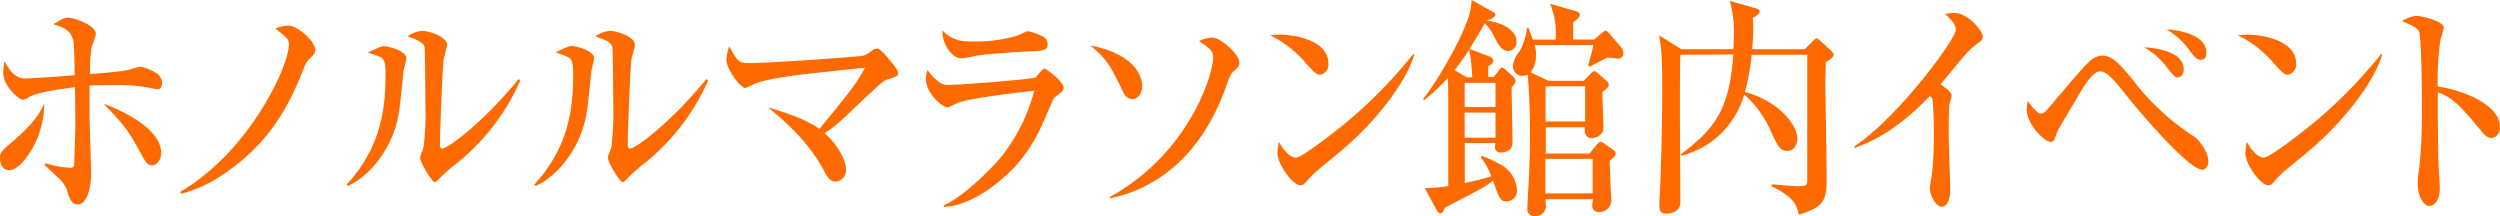 <svg xmlns="http://www.w3.org/2000/svg" width="475.96" height="41.15" viewBox="0 0 475.96 41.15"><title>sec08-ttl01</title><g style="isolation:isolate"><g id="fefc716e-02bd-415e-be68-671ff5c2623d" data-name="レイヤー 2"><g id="a86fb393-d1eb-4e74-8121-2b57809f03d3" data-name="レイヤー 1"><g style="mix-blend-mode:multiply"><path d="M5.67,29.09c-.9,1.41-2.46,3.31-3.94,3.31S0,30.81,0,30.24C0,29,.29,28.78,2.22,27.1c3.94-3.36,5.42-5.44,6.2-7.47A17.61,17.61,0,0,1,5.67,29.09ZM30,17c-.29,0-1.85-.35-2.18-.4a34.41,34.41,0,0,0-6.45-.4c-1.4,0-2.92,0-4.32.09,0,3.63,0,4,0,5.13,0,1.86.29,10.08.29,11.76,0,2.92-.94,5.74-2.51,5.74-1.27,0-1.64-1.19-2.13-2.87a6.26,6.26,0,0,0-1.81-2.39c-.33-.31-1.81-1.68-2.38-2.25l.12-.35a18,18,0,0,0,4.89.88c.53,0,.62-.44.62-.93,0-1.06.2-5.66.2-6.58,0-2.75,0-5-.08-7.83-2.06.27-7,.89-8.67,1.86A3.1,3.1,0,0,1,4.31,19C3.74,19,.62,16.49.62,13.92a15.28,15.28,0,0,1,.24-2.29c1.61,3.13,3,3.31,4,3.31,1.15,0,7.81-.48,9.37-.62-.13-6.27-.13-6.27-.5-7.29-.57-1.46-2.13-2-3.57-2.39,1.77-1.15,2.3-1.28,2.84-1.28,1.06,0,5.26,1.41,5.26,3.14a20.1,20.1,0,0,1-.79,2.34,27.38,27.38,0,0,0-.32,5.26c1.8-.13,5.58-.44,7.35-.79a22.65,22.65,0,0,1,2.18-.62,7.91,7.91,0,0,1,2.83,1.1,2.31,2.31,0,0,1,1.36,2C30.86,16.31,30.65,17,30,17ZM28.93,31.47c-.86,0-1.19-.57-2.18-2.38-2.3-4.2-3-5.17-7-9.33,4.52,1.68,10.93,5.08,10.93,9.33C30.7,30.37,29.92,31.47,28.93,31.47Z" fill="#ff6a00"/><path d="M58.64,11.49a3.24,3.24,0,0,0-.57.93c-2.43,6.06-5.63,14.06-15.49,20.73a26,26,0,0,1-8.18,3.76v-.44C47.55,28.73,55,12.6,55,8.44c0-1-.37-1.23-2.55-3a6.75,6.75,0,0,1,2.42-.57c1.81,0,5.14,3,5.14,4.59C60,10.21,59.79,10.34,58.64,11.49Z" fill="#ff6a00"/><path d="M76.81,13.62c-.7,7-.78,7.78-1.27,9.72-1.6,6.1-5.8,10.52-9.33,12.07L66,35.14c6.5-7.07,7.4-14.41,7.4-20.86,0-2-.12-2.79-.78-3.32A20.19,20.19,0,0,0,70,10c.37-.18,2.06-.93,2.38-1.06a1.59,1.59,0,0,1,.74-.13c.83,0,4.24.84,4.24,2.3C77.35,11.49,76.85,13.22,76.81,13.62Zm9.45,18a33.09,33.09,0,0,0-3,2.79.68.68,0,0,1-.45.26c-.61,0-2.83-3.8-2.83-4.64,0-.35.61-1.72.65-2A49,49,0,0,0,81,20.29c0-1.19-.08-10.65-.16-11.23-.17-1-1.48-1.54-3.25-2.12a5.3,5.3,0,0,1,2.8-1.06c1.31,0,4.72,1.1,4.72,2.65,0,.4-.53,2.17-.61,2.57-.29,1.76-.74,14.27-.74,16.48,0,.49.12.71.41.71,1.11,0,7.85-5,14.59-13.26l.28.35A42.15,42.15,0,0,1,86.26,31.65Z" fill="#ff6a00"/><path d="M112.57,13.62c-.7,7-.78,7.78-1.28,9.72-1.6,6.1-5.79,10.52-9.32,12.07l-.25-.27c6.49-7.07,7.4-14.41,7.4-20.86,0-2-.13-2.79-.78-3.32a20.19,20.19,0,0,0-2.59-1c.37-.18,2-.93,2.38-1.06a1.59,1.59,0,0,1,.74-.13c.82,0,4.23.84,4.23,2.3C113.1,11.49,112.61,13.22,112.57,13.62Zm9.45,18a33.09,33.09,0,0,0-3,2.79.7.7,0,0,1-.45.26c-.62,0-2.84-3.8-2.84-4.64,0-.35.62-1.72.66-2a50.4,50.4,0,0,0,.37-7.74c0-1.19-.08-10.65-.16-11.23-.17-1-1.48-1.54-3.25-2.12a5.26,5.26,0,0,1,2.79-1.06c1.32,0,4.73,1.1,4.73,2.65,0,.4-.54,2.17-.62,2.57-.28,1.76-.74,14.27-.74,16.48,0,.49.13.71.41.71,1.11,0,7.85-5,14.59-13.26l.29.35A42.24,42.24,0,0,1,122,31.65Z" fill="#ff6a00"/><path d="M169,15.12c-.78.26-.82.31-3,2.3-1.11,1-5.79,5.52-6.82,6.36S157.49,25,157,25.37c2.5,2.17,4.06,5.13,4.06,6.81a2.15,2.15,0,0,1-1.93,2.39c-.61,0-1.27-.13-2.22-2-2.59-4.9-6.49-8.75-10.68-12.11,6.12,1.68,9,3.49,9.78,4.07,6.45-7.87,7-8.58,8.67-11.63-11.3,1.15-17.55,1.77-20.88,3a13.78,13.78,0,0,1-1.93.84c-.94,0-3.57-3.63-3.57-5.31a8.16,8.16,0,0,1,.53-2.6c1.61,2.87,1.81,3.18,3.7,3.18,4.4,0,21-1.24,21.62-1.37a4,4,0,0,0,1.84-1,1.67,1.67,0,0,1,1-.4c.58,0,1.69,1.33,2.42,2.21.42.53,1.57,1.86,1.57,2.35C171,14.5,170.76,14.54,169,15.12Z" fill="#ff6a00"/><path d="M200.85,18.48c-.21.17-.33.4-1.2,2.43-1.84,4.24-3.69,8.71-8.79,13.08-2.05,1.82-6.7,5.26-11.18,5.4v-.31c4.15-1.77,10-8,11.1-9.42a34,34,0,0,0,6.12-12.38c-2.46.27-12.57,1.37-14.91,2.44a8.62,8.62,0,0,1-1.57.75c-.86,0-4.15-2.52-4.15-5.57a4.38,4.38,0,0,1,.33-1.59,8.27,8.27,0,0,0,1.81,2,2.89,2.89,0,0,0,2.38.84c2.72,0,15.78-1.11,16.28-1.37.33-.22,1.43-1.73,1.76-1.73s3.66,2.48,3.66,3.63C202.49,17.28,202.08,17.59,200.85,18.48Zm-5.47-8.67c-1.93.09-8,.49-9.74.84a14.61,14.61,0,0,1-2.63.45c-1.93,0-3.78-3.1-3.57-5.31,1.93,2.12,4.19,2.12,5.83,2.12a28.85,28.85,0,0,0,8.34-1.1c.37-.09,1.81-.89,2.14-.89a13.22,13.22,0,0,1,2.59.93,1.67,1.67,0,0,1,1.11,1.59C199.45,9.59,198.79,9.68,195.38,9.81Z" fill="#ff6a00"/><path d="M215.6,18.88a2,2,0,0,1-1.76-1.37c-2.59-5.27-3-6.11-6.25-8.85,9.86,1.9,9.86,7.25,9.86,7.65C217.45,17.81,216.63,18.88,215.6,18.88ZM235,13.44c-.7.62-.82.88-1.68,3.31-4.73,13.18-13.52,19.32-22,21v-.26c15.13-8.36,19.65-23.39,19.65-26.57,0-1.28-.79-1.81-2.68-3.1a5.59,5.59,0,0,1,2.47-.66c1.68,0,5.18,3.18,5.18,4.69C236,12.55,235.7,12.86,235,13.44Z" fill="#ff6a00"/><path d="M251.32,14.23c-.7,0-1.23-.61-2.63-2.12a20.93,20.93,0,0,0-6.86-5.39,14.65,14.65,0,0,1,2-.13c1.4,0,9.08.62,9.08,5.52A1.94,1.94,0,0,1,251.32,14.23ZM255,29c-1.52,1.29-4,3.19-5.39,4.56-.24.22-1.19,1.41-1.43,1.54a1,1,0,0,1-.58.18c-1.48,0-4.4-4-4.4-6.19a10.33,10.33,0,0,1,.29-2.08c1.32,2.39,2.55,3,3.25,3,1.15,0,8-5.39,9.49-6.63a90.44,90.44,0,0,0,12.86-13.13l.17.09C268.62,13.13,264.51,21,255,29Z" fill="#ff6a00"/><path d="M286.91,38.33c-1.27,0-1.44-.4-2.67-3.94a14.58,14.58,0,0,1-1.64,1.15c-1.15.71-6.41,3.4-7.48,4-.08.13-.25.49-.33.66a.64.64,0,0,1-.66.4c-.29,0-.57-.53-.74-.8l-2.14-4a29.16,29.16,0,0,0,4.48-.36c0-18.25,0-18.78-.08-20.64a31.81,31.81,0,0,1-4.56,4.29l-.16-.22c3.61-4.69,7.68-12.29,8.79-16A13.66,13.66,0,0,0,280.17,0l3.95,2.21c.49.27.57.35.57.62,0,.53-1.23.93-1.68,1.1,2.67.27,5.71,1.68,5.71,4a1.65,1.65,0,0,1-1.56,1.77c-1.19,0-1.77-.93-2.67-2.66a8.41,8.41,0,0,0-1.81-2.61c-.54.93-1.28,2.3-2.92,4.87l3.95,1.5a1,1,0,0,1,.57.8c0,.35-.08.44-.94,1.06v2h1l.91-1.1c.2-.27.49-.71.7-.71s.57.31.9.62l1.36,1.23a1.28,1.28,0,0,1,.32.76c0,.31-.41.79-.74,1.15,0,1.68.17,8.92.17,10.43,0,1.68-1.36,2-2.34,2a1,1,0,0,1-1-1.11,5.68,5.68,0,0,1,.08-.71h-5.83v7.61a42.76,42.76,0,0,0,5.05-1.28,12.59,12.59,0,0,0-2-3.58l.16-.31a24.32,24.32,0,0,1,4,1.9,5.89,5.89,0,0,1,2.71,4.46A2,2,0,0,1,286.91,38.33ZM279.72,9.42a46.4,46.4,0,0,1-2.79,3.93l2.3,1.37h1.06A36.73,36.73,0,0,0,279.72,9.42Zm5,6.36h-5.87v4.6h5.87Zm0,5.66h-5.87v4.77h5.87Zm23.14-10.3c-.13,0-1.73-.18-1.85-.18l-3.37,1.73-.29-.27c.58-2,.74-2.52,1-3.84H292.17a5.14,5.14,0,0,1,.25,1.72,5.37,5.37,0,0,1-1,3.49l3.41,1.59h6.7l1.19-1.19c.16-.18.58-.66.78-.66s.53.26.78.48l1.48,1.28a1.19,1.19,0,0,1,.54.8,1.15,1.15,0,0,1-.37.71c-.37.35-.66.57-.87.75,0,1.06.21,5.79.21,6.76,0,1.77-2.06,2-2.18,2-1.44,0-1.44-1.37-1.36-2.08h-7.43v5h8.3l1.27-1.51c.54-.62.62-.71.9-.71s.54.27,1.07.62l1.11.76c.37.26.66.57.66.79a1.5,1.5,0,0,1-.41.8c-.12.09-.66.57-.74.66,0,.88.08,1.46.12,3.23,0,.7.17,3.8.17,4.42a2.22,2.22,0,0,1-2.34,2.07,1.19,1.19,0,0,1-1.28-1.23c0-.18.12-1,.12-1.2h-9c0,1,.08,1.06.08,1.24a2,2,0,0,1-2.1,2,1.32,1.32,0,0,1-1.44-1.5c0-.88.25-4.9.29-5.74.08-2,.21-5,.21-8.4,0-5.49-.29-9.86-.45-11.32a2,2,0,0,1-.91.22,1.78,1.78,0,0,1-1.89-1.86,5,5,0,0,1,1.28-2.82,13.38,13.38,0,0,0,1.43-4.47H291s.74,2.08.82,2.26h4.32A13.71,13.71,0,0,0,295.09.71L300,2.12c.16,0,.78.27.78.75s-.91,1.11-1.28,1.37V7.52h4l1.19-1c.54-.44.78-.67,1-.67s.37.18.78.62l2.34,2.74a2.28,2.28,0,0,1,.25.89A1,1,0,0,1,307.87,11.14Zm-6.08,5.3h-7.52v6.68h7.52Zm1.43,13.8h-9v6.58h9Z" fill="#ff6a00"/><path d="M319.91,10.43c-.08,3-.08,7.25-.08,10.83,0,2.74.08,14.81.08,17.29,0,1.54-1.43,2.12-2.71,2.12-.86,0-1.27-.36-1.27-1.42,0-.22,0-.92,0-1.19.29-3.89.53-15.43.53-20.42,0-4.82,0-8-.61-10.92l4.27,2.65h9.9c0-.57.09-2.16.09-2.78a21.51,21.51,0,0,0-.78-6.41l5,1.41c.29.09.66.22.66.53,0,.53-.54.89-1.28,1.28,0,.53.08,1.15.08,2.13,0,1.28-.12,3.13-.2,3.84h10l1.47-1.46c.25-.26.62-.62.79-.62s.49.27.78.53l2,1.86c.25.27.45.44.45.75,0,.62-1.15,1.2-1.48,1.37,0,1-.08,2.7-.08,3.76,0,2.79.25,15.12.25,17.64,0,4.51,0,6.1-5.31,7.69-.45-2.08-1.06-3.4-5.21-5.44l.08-.35c.7,0,3.94.35,4.64.35,1.93,0,2.1-.09,2.1-1.24,0-1.85,0-10.16,0-11.89s0-11,0-11.89h-10.6a36.81,36.81,0,0,1-1.28,7.08c6.58,1.76,10,6.36,10,8.92,0,.62-.33,2.3-1.93,2.3-1.36,0-1.73-.79-3.13-3.75A19.86,19.86,0,0,0,332.08,18a17.72,17.72,0,0,1-2.14,4.64,16.53,16.53,0,0,1-9.82,7l-.12-.27c6.86-5.13,9.24-8.88,10-19Z" fill="#ff6a00"/><path d="M376.22,8.49a15.19,15.19,0,0,0-2.67,2.65c-.66.75-3.5,4.2-4.11,4.91.69.44,2.13,1.5,2.13,2.12,0,.31-.41,1.55-.45,1.81s-.12,2.7-.12,5.53c0,1.72.29,9.32.29,10.83,0,1.1-.37,3-1.61,3s-2.26-2.3-2.26-3.5c0-.44.37-2.43.41-2.82a65.24,65.24,0,0,0,.33-7.52,60.57,60.57,0,0,0-.24-6.59c-.09-.26-.09-.26-.54-.61-6.24,6.54-11.09,8.7-14.22,9.85l-.16-.26c8.38-5.53,19.35-20.42,19.35-22.24,0-1.1-1.11-2.12-2.05-3a10,10,0,0,1,1.81-.18c2.55,0,5.38,3.45,5.38,4.47C377.49,7.56,377.33,7.69,376.22,8.49Z" fill="#ff6a00"/><path d="M419.29,32.31c-2.92,0-14-13.52-14.34-14-3-3.85-4.15-4.73-5.1-4.73-1.31,0-2.83,2.34-4,4.33-.53.93-3.94,6.63-4.15,7.11-.65,1.82-.74,2-1.27,2-1.15,0-4.56-3.27-4.56-6.19a10.32,10.32,0,0,1,.16-1.59c.62.84,1.81,2.39,2.55,2.39.53,0,.9-.44,1.77-1.46,5-5.88,7-8.31,8.13-9a3.09,3.09,0,0,1,1.77-.57c1.52,0,2.63.71,5.84,4.64A45.37,45.37,0,0,0,417.73,26c.57.35,2.71,2.61,2.71,4.82C420.44,31.39,420.07,32.31,419.29,32.31Zm-4.65-17.59c-.57,0-.78-.22-2.3-2.17A14.33,14.33,0,0,0,408.19,9c1.44.09,7.56.53,7.56,4.25C415.75,13.79,415.42,14.72,414.64,14.72ZM419,11.4c-.53,0-1.07-.3-2.1-1.72a14,14,0,0,0-4.47-4.11c1.8.09,7.64.88,7.64,4.42C420.11,11.1,419.49,11.4,419,11.4Z" fill="#ff6a00"/><path d="M435.57,14.23c-.7,0-1.24-.61-2.63-2.12a20.93,20.93,0,0,0-6.87-5.39,14.8,14.8,0,0,1,2-.13c1.39,0,9.08.62,9.08,5.52A2,2,0,0,1,435.57,14.23ZM439.26,29c-1.52,1.29-4,3.19-5.38,4.56-.25.22-1.19,1.41-1.44,1.54a1,1,0,0,1-.57.18c-1.48,0-4.4-4-4.4-6.19a10.33,10.33,0,0,1,.29-2.08c1.31,2.39,2.55,3,3.24,3,1.16,0,8-5.39,9.5-6.63a91,91,0,0,0,12.86-13.13l.16.09C452.87,13.13,448.76,21,439.26,29Z" fill="#ff6a00"/><path d="M474.28,26.26c-.66,0-1.19-.49-1.77-1.2-4.27-5.08-5.42-6.36-8.38-7.51-.08,2.74.08,12.42.08,12.69,0,.88.29,4.9.29,5.7,0,1.9-.86,3.27-2,3.27s-2.22-1.9-2.22-4.33a16.18,16.18,0,0,1,.29-2.7,103.19,103.19,0,0,0,.53-11.76c0-2.25-.08-12.51-.49-14.14-.13-.58-.25-1-3.29-2.26a5.71,5.71,0,0,1,2.71-1c.78,0,5.22.92,5.22,2.29a17,17,0,0,1-.62,2.17,54.28,54.28,0,0,0-.53,9c4.68.62,11.83,3.45,11.83,7.6C476,25.68,475,26.26,474.28,26.26Z" fill="#ff6a00"/></g></g></g></g></svg>